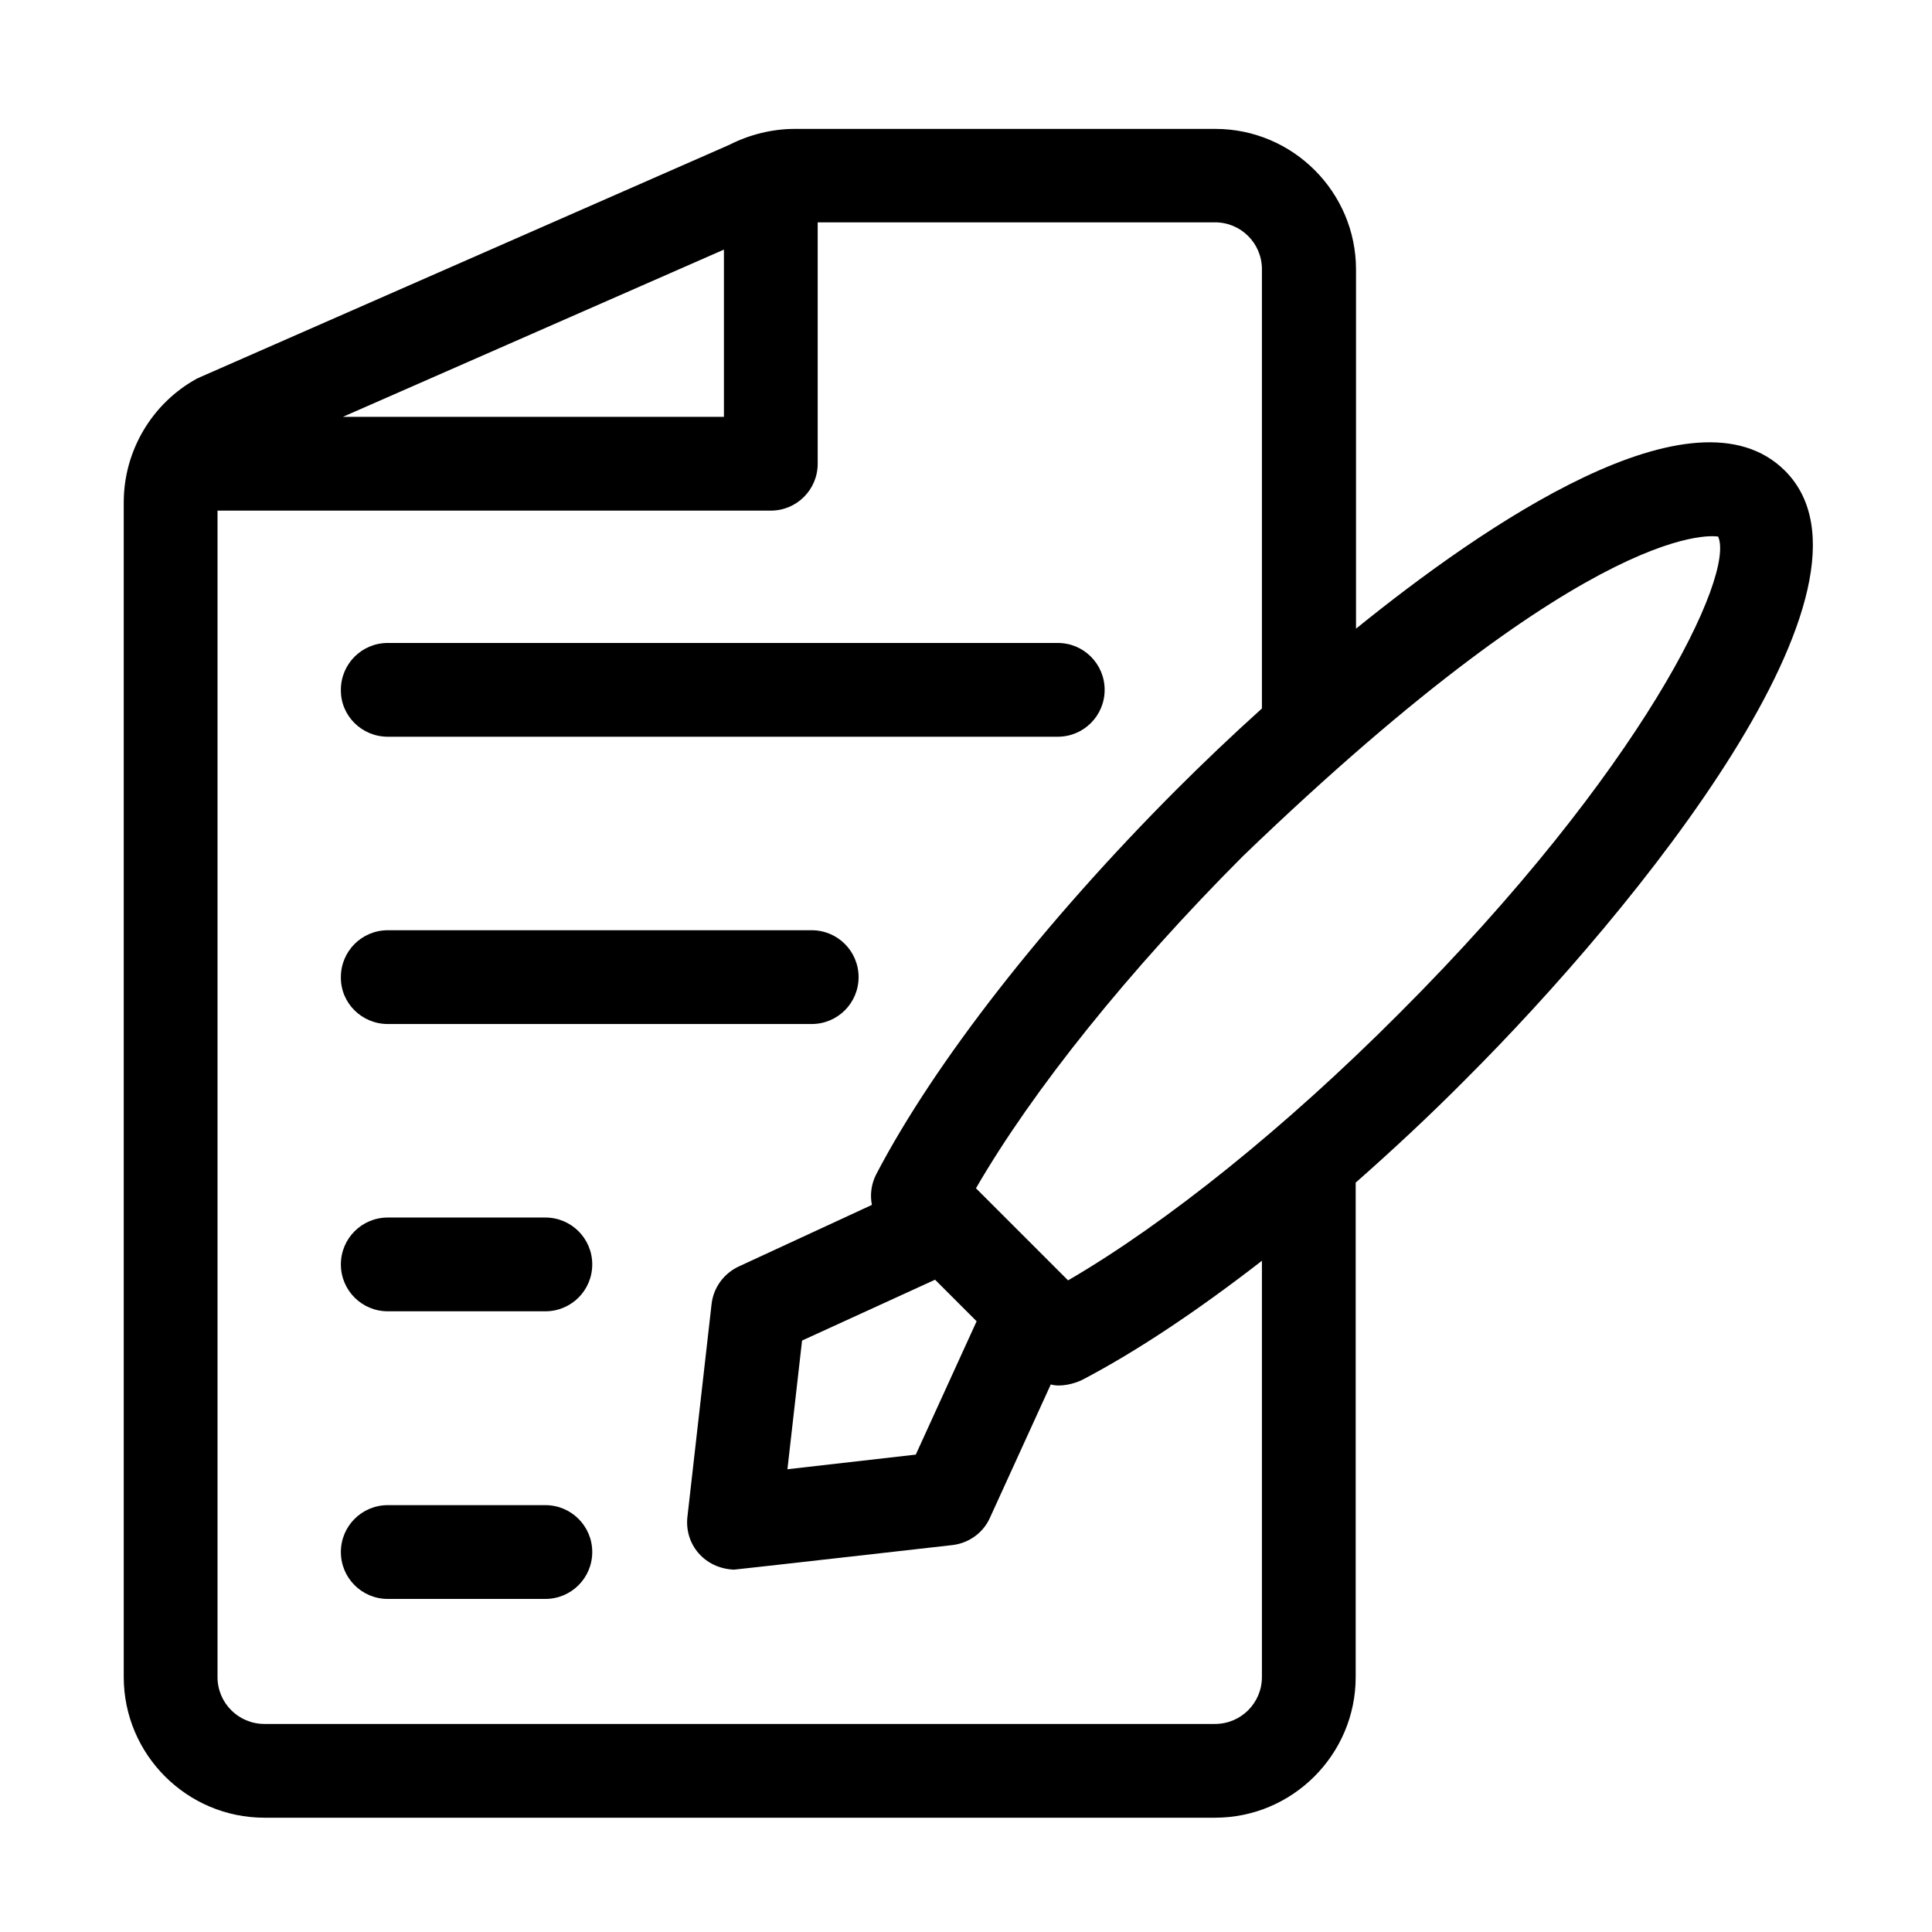 <?xml version="1.0" encoding="utf-8"?>
<svg xmlns="http://www.w3.org/2000/svg" xmlns:cc="http://creativecommons.org/ns#" xmlns:dc="http://purl.org/dc/elements/1.1/" xmlns:rdf="http://www.w3.org/1999/02/22-rdf-syntax-ns#" width="112" height="112" version="1.1" viewBox="0 0 29.633 29.633">
 <g transform="translate(0 -267.37)">
  <g transform="matrix(.051 0 0 -.051 1.898 295.25)">
    <g transform="translate(383.6 241.9)">
     <path d="m0 0c-34.199-34.3-69.899-63-99.6-80.3l-27.7 27.699c17.2 29.701 46 65.501 80.2 99.801 108 104 142.9 96.1 143 96.2 5.201-11.5-22.7-70.2-95.9-143.4m-139.6-80.101 12.5-12.5-18.299-40.099-38.601-4.401 4.4 38.701zm98.3-119.5c0-7.799-6.3-14.099-14.099-14.099h-285.9c-7.8 0-14.099 6.3-14.099 14.099v350.8h166.4c7.8 0 14.101 6.3 14.101 14.1v72.6h119.5c7.799 0 14.099-6.3 14.099-14.1v-132.1c-9.099-8.2-17.8-16.5-25.8-24.5-39.7-39.8-72.6-81.9-90.2-115.6-1.5-2.9-1.9-6.201-1.3-9.201l-40-18.5c-4.5-2.099-7.6-6.299-8.2-11.199l-7.3-64.301c-0.799-8.099 5.1-15.299 14-15.699 0.5 0 65.8 7.4 65.8 7.4 4.901 0.6 9.2 3.7 11.2 8.2l18.3 40.099c3.101-0.899 7.2 0.301 9.3 1.301 16.5 8.6 35 21 54.2 35.9zm-161.8 429.3v-50.3h-114.6zm319.1-66.5c-27.3 27.2-90.699-16.5-129-47.5v108c0 23.3-19 42.3-42.3 42.3h-126.5c-6.8 0-13.599-1.7-19.7-4.8l-159-69.8c-0.399-0.2-0.7-0.3-1.1-0.5-13.5-7.4-22-21.7-22-37.2v-353.3c0-23.299 19-42.299 42.3-42.299h285.9c23.299 0 42.299 19 42.299 42.299v148.7c11 9.7 22.1 20 33 31 51.901 51.8 130.4 148.8 96.1 183.1" style=""></path>
    </g>
    <g transform="translate(79.4 325.1)">
     <path d="m0 0h201.5c7.8 0 14.1 6.3 14.1 14.1s-6.3 14.1-14.1 14.1h-201.5c-7.8 0-14.1-6.3-14.1-14.1-0.1-7.8 6.3-14.1 14.1-14.1" style=""></path>
    </g>
    <g transform="translate(79.4 238.7)">
     <path d="m0 0h127.5c7.8 0 14.1 6.3 14.1 14.1s-6.3 14.1-14.1 14.1h-127.5c-7.8 0-14.1-6.3-14.1-14.1-0.1-7.8 6.3-14.1 14.1-14.1" style=""></path>
    </g>
    <g transform="translate(126.8 180.5)">
     <path d="m0 0h-47.4c-7.8 0-14.1-6.3-14.1-14.1 0-7.799 6.3-14.1 14.1-14.1h47.4c7.8 0 14.1 6.301 14.1 14.1 0 7.8-6.3 14.1-14.1 14.1" style=""></path>
    </g>
    <g transform="translate(126.8 94)">
     <path d="m0 0h-47.4c-7.8 0-14.1-6.3-14.1-14.1 0-7.799 6.3-14.1 14.1-14.1h47.4c7.8 0 14.1 6.301 14.1 14.1 0 7.8-6.3 14.1-14.1 14.1" style=""></path>
    </g>
  </g>
 </g>
</svg>
